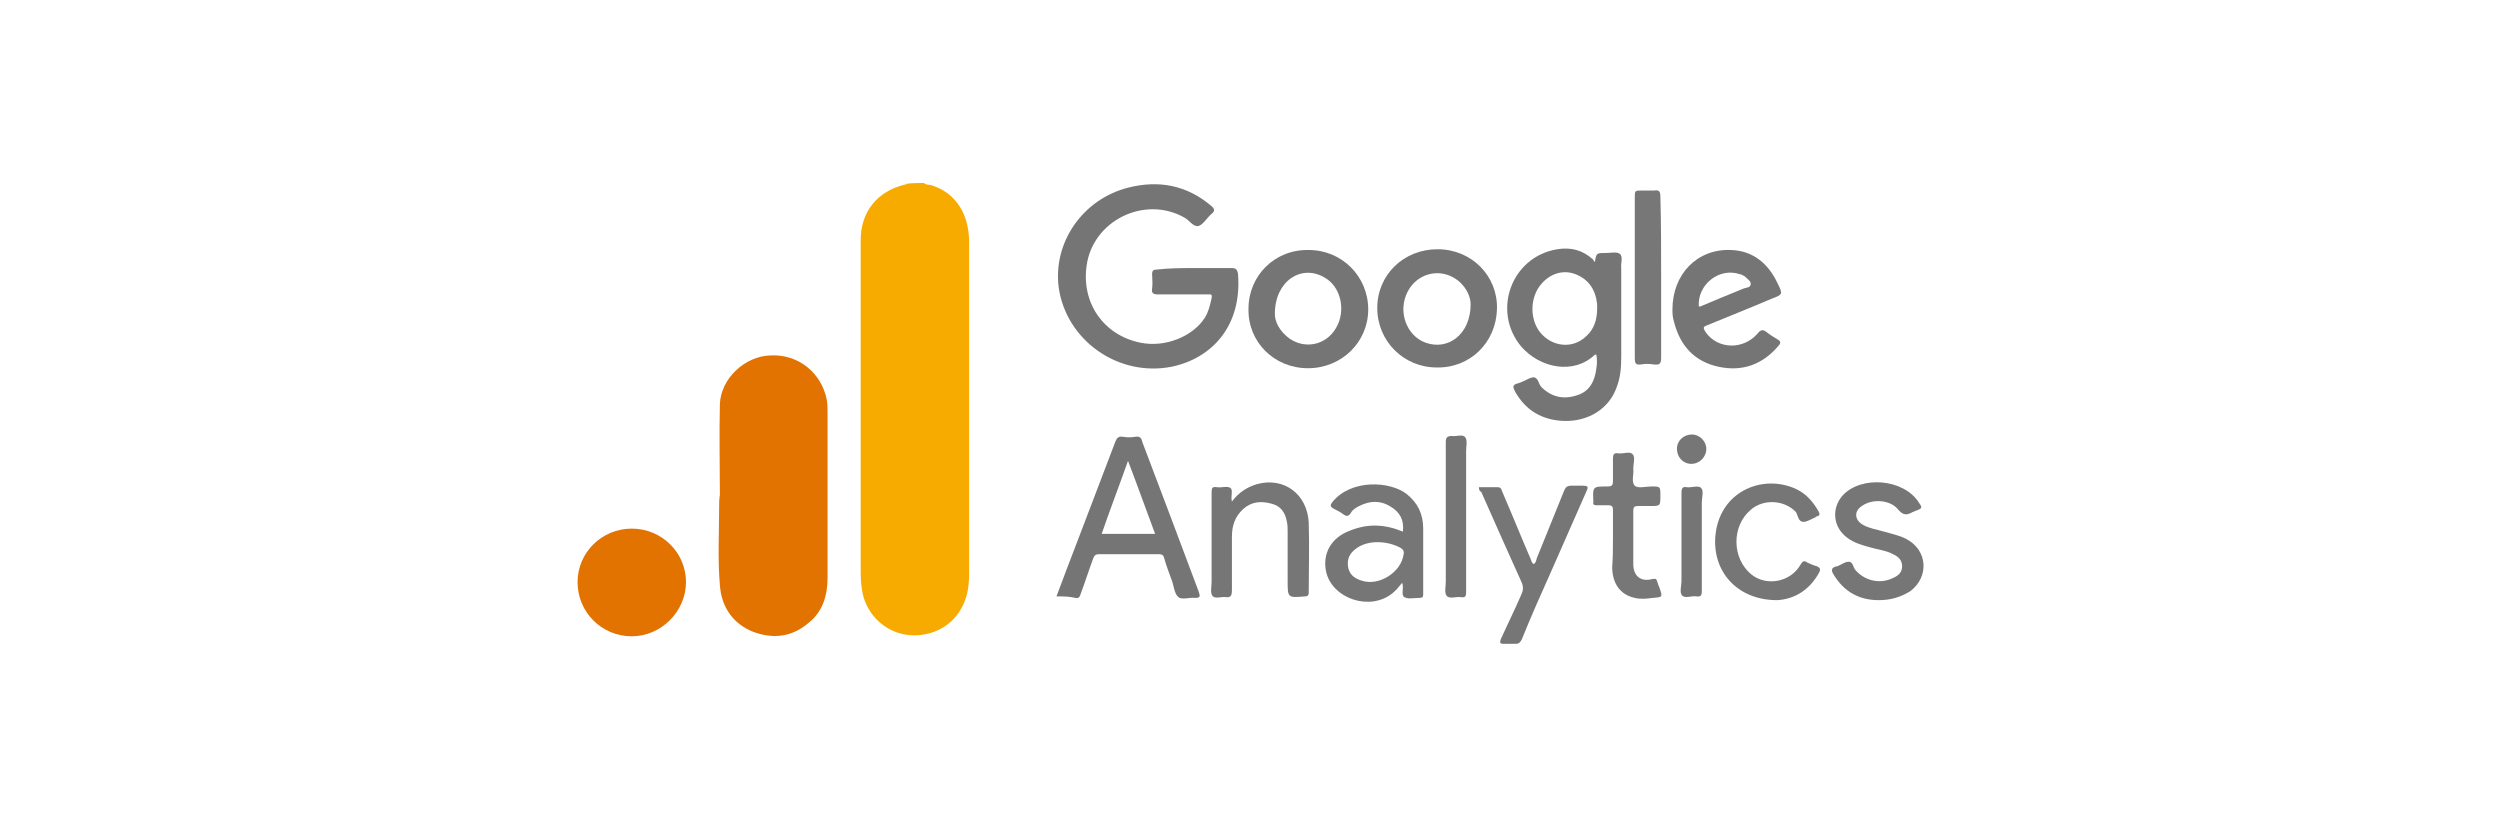 <svg xmlns="http://www.w3.org/2000/svg" xmlns:xlink="http://www.w3.org/1999/xlink" id="Layer_1" x="0px" y="0px" viewBox="0 0 332 110" style="enable-background:new 0 0 332 110;" xml:space="preserve"> <style type="text/css"> .st0{fill:#F7AB01;} .st1{fill:#E27301;} .st2{fill:#757575;} .st3{fill:#767676;} .st4{fill:#777777;} </style> <g> <path class="st0" d="M122.7,24.3c0.3,0.3,0.7,0.2,1,0.3c3.2,1,5,3.8,5,7.6c0,7.1,0,14.2,0,21.3c0,7.5,0,15.1,0,22.6 c0,1.7-0.2,3.3-1.1,4.8c-1.4,2.5-4.3,3.8-7.2,3.4c-2.8-0.4-5.1-2.5-5.8-5.3c-0.2-0.9-0.3-1.9-0.3-2.9c0-14.7,0-29.5,0-44.2 c0-3.8,2.2-6.5,5.9-7.4c0.1,0,0.2,0,0.2-0.1C121.2,24.3,122,24.3,122.7,24.3z"></path> <path class="st1" d="M95.6,65.7c0-4-0.1-8,0-12c0.1-3.4,3.3-6.4,6.7-6.5c3.7-0.2,6.8,2.3,7.5,5.9c0.1,0.6,0.1,1.2,0.1,1.8 c0,7.3,0,14.5,0,21.8c0,2.3-0.6,4.5-2.5,6c-2.2,1.9-4.7,2.2-7.4,1.2c-2.7-1.1-4.2-3.3-4.4-6.2c-0.3-3.4-0.1-6.9-0.1-10.3 C95.5,66.8,95.5,66.3,95.6,65.7C95.5,65.7,95.5,65.7,95.6,65.7z"></path> <path class="st2" d="M158.7,35.6c1.6,0,3.3,0,4.9,0c0.5,0,0.7,0.2,0.8,0.7c0.6,7-3.5,11.3-8.8,12.4c-7.1,1.4-14-3.5-15-10.5 c-0.8-6,3.2-11.8,9.3-13.3c4-1,7.7-0.3,10.9,2.4c0.5,0.4,0.6,0.7,0.1,1.1c-0.6,0.5-1.1,1.4-1.7,1.6c-0.7,0.2-1.2-0.7-1.9-1.1 c-5.3-3-12.2,0.4-13,6.4c-0.7,5,2.3,9.2,7.1,10.2c3.3,0.7,7-0.8,8.6-3.3c0.5-0.8,0.7-1.7,0.9-2.6c0.1-0.6-0.1-0.5-0.5-0.5 c-2.2,0-4.4,0-6.6,0c-0.7,0-0.9-0.2-0.8-0.8c0.1-0.6,0-1.3,0-1.9c0-0.5,0.2-0.6,0.6-0.6C155.3,35.6,157,35.6,158.7,35.6z"></path> <path class="st2" d="M211.8,34.8c0.2-1.2,0.2-1.2,1.4-1.2c0.6,0,1.5-0.2,1.9,0.1c0.5,0.4,0.1,1.3,0.2,1.9c0,3.9,0,7.9,0,11.8 c0,1.4-0.1,2.7-0.6,4c-1,2.9-3.8,4.6-7,4.5c-2.9-0.1-5.1-1.4-6.5-3.9c-0.3-0.6-0.4-0.9,0.4-1.1c0.1,0,0.2-0.1,0.3-0.1 c0.6-0.2,1.1-0.6,1.7-0.7c0.7,0,0.7,0.9,1.1,1.3c1.3,1.3,2.9,1.7,4.7,1.1c1.7-0.5,2.4-1.9,2.6-3.6c0.1-0.6,0.1-1.2,0-1.8 c-0.1,0-0.2,0-0.2,0c-2.8,2.7-7.3,1.8-9.8-1.1c-3.9-4.7-1.3-11.9,4.8-12.9c1.8-0.3,3.4,0.1,4.8,1.4 C211.6,34.6,211.7,34.7,211.8,34.8z M212.1,41c0-0.2,0-0.4,0-0.6c-0.2-1.9-1.1-3.3-2.9-4c-1.6-0.6-3.3-0.1-4.5,1.3 c-1.5,1.7-1.6,4.6-0.2,6.4c1.6,2,4.4,2.3,6.2,0.5C211.7,43.7,212.1,42.4,212.1,41z"></path> <path class="st1" d="M83.9,84.5c-4,0-7.2-3.2-7.2-7.2c0-3.9,3.2-7.1,7.2-7.1c4,0,7.2,3.2,7.2,7.1C91.1,81.2,87.8,84.5,83.9,84.5z"></path> <path class="st2" d="M140.3,79.2c1-2.7,2-5.3,3-7.9c1.6-4.2,3.2-8.4,4.8-12.6c0.2-0.5,0.4-0.8,1-0.7c0.6,0.1,1.1,0.1,1.7,0 c0.6-0.1,0.8,0.2,0.9,0.7c2.5,6.6,5,13.2,7.5,19.9c0.2,0.6,0.2,0.8-0.5,0.8c-0.7-0.1-1.7,0.3-2.2-0.1c-0.5-0.4-0.6-1.3-0.8-2 c-0.4-1.1-0.8-2.1-1.1-3.2c-0.1-0.4-0.3-0.5-0.7-0.5c-2.7,0-5.3,0-8,0c-0.4,0-0.6,0.2-0.7,0.5c-0.6,1.6-1.1,3.2-1.7,4.8 c-0.1,0.4-0.3,0.6-0.7,0.5C142,79.2,141.2,79.2,140.3,79.2z M153.4,70.9c-1.2-3.2-2.3-6.3-3.6-9.7c-1.2,3.4-2.4,6.5-3.5,9.7 C148.7,70.9,151,70.9,153.4,70.9z"></path> <path class="st2" d="M173.7,48.9c-4.5,0-8-3.5-7.9-7.9c0-4.4,3.5-7.9,8-7.8c4.4,0,7.9,3.5,7.9,7.9 C181.7,45.4,178.2,48.9,173.7,48.9z M169.3,41.7c0,1,0.6,2.3,2,3.3c2.1,1.4,4.8,0.8,6.1-1.4c1.4-2.3,0.7-5.6-1.6-6.8 C172.8,35.1,169.3,37.3,169.3,41.7z"></path> <path class="st2" d="M190.9,33.1c4.5,0,8,3.5,7.9,7.9c-0.1,4.5-3.6,7.9-8,7.8c-4.4,0-7.9-3.5-7.9-7.9 C182.9,36.5,186.4,33.1,190.9,33.1z M195.3,40.4c0-1.1-0.7-2.6-2.2-3.5c-2.2-1.3-5-0.5-6.2,1.9c-1.3,2.6-0.1,5.8,2.4,6.7 C192.3,46.6,195.3,44.4,195.3,40.4z"></path> <path class="st2" d="M222.1,41.1c0-4.7,3.3-8.1,7.8-7.9c2.9,0.1,4.9,1.8,6.1,4.3c0.8,1.6,0.8,1.6-0.8,2.2c-2.8,1.2-5.6,2.3-8.5,3.5 c-0.6,0.2-0.5,0.4-0.2,0.9c1.6,2.3,5,2.4,6.9,0.2c0.4-0.5,0.7-0.6,1.2-0.2c0.5,0.4,1,0.7,1.5,1c0.4,0.2,0.4,0.5,0.1,0.8 c-2.1,2.5-4.8,3.5-8,2.8c-3.2-0.7-5.1-2.8-5.9-6C222.1,42.1,222.1,41.5,222.1,41.1z M225.6,40.7c0.1,0,0.2,0,0.2,0 c1.9-0.8,3.8-1.6,5.8-2.4c0.3-0.1,0.9-0.1,0.9-0.6c0-0.4-0.5-0.7-0.8-1c-0.2-0.1-0.5-0.3-0.7-0.3C228.3,35.5,225.4,37.8,225.6,40.7 z"></path> <path class="st3" d="M186.3,70.6c0.2-1.5-0.4-2.6-1.6-3.3c-1.4-0.9-2.8-0.8-4.2-0.1c-0.4,0.2-0.9,0.5-1.1,0.9 c-0.3,0.5-0.6,0.5-1,0.2c-0.4-0.3-0.8-0.5-1.2-0.7c-0.6-0.3-0.6-0.5-0.2-1c2.5-3,7.6-2.7,9.8-1c1.5,1.2,2.2,2.7,2.2,4.6 c0,2.9,0,5.8,0,8.7c0,0.4-0.1,0.5-0.5,0.5c-0.7,0-1.5,0.2-2-0.1c-0.5-0.3,0-1.2-0.3-1.9c-0.4,0.5-0.8,1-1.3,1.4 c-3,2.4-8,0.7-8.8-2.9c-0.5-2.4,0.7-4.5,3.1-5.4C181.6,69.5,183.9,69.6,186.3,70.6z M182.9,72c-0.9,0-1.8,0.2-2.6,0.7 c-0.9,0.6-1.4,1.3-1.3,2.4c0.1,1.1,0.8,1.7,1.8,2c2.3,0.8,5.3-1.1,5.6-3.5c0.1-0.4-0.1-0.7-0.5-0.9C184.9,72.2,183.9,72,182.9,72z"></path> <path class="st3" d="M163.6,66.6c0.9-1.2,2-1.9,3.3-2.3c3.6-1,6.7,1.3,6.9,5.1c0.1,3.1,0,6.2,0,9.3c0,0.3-0.1,0.5-0.5,0.5 c-2.3,0.2-2.3,0.2-2.3-2.1c0-2.2,0-4.3,0-6.5c0-0.4,0-0.9-0.1-1.3c-0.2-1.2-0.8-2.1-2-2.4c-1.4-0.4-2.7-0.3-3.8,0.7 c-1.1,1-1.5,2.2-1.5,3.7c0,2.4,0,4.8,0,7.1c0,0.6-0.1,1-0.8,0.9c-0.6-0.1-1.5,0.3-1.8-0.2c-0.3-0.4-0.1-1.2-0.1-1.8 c0-4,0-7.9,0-11.9c0-0.6,0.1-0.8,0.7-0.7c0.6,0.1,1.4-0.2,1.8,0.1C163.8,65.1,163.4,65.9,163.6,66.6z"></path> <path class="st3" d="M249.5,79.7c-2.6,0-4.6-1.1-6-3.4c-0.3-0.5-0.4-0.9,0.4-1.1c0,0,0,0,0.1,0c0.5-0.2,1-0.6,1.5-0.6 c0.6,0,0.6,0.8,0.9,1.1c1.2,1.4,3.2,1.9,4.9,1.1c0.7-0.3,1.3-0.7,1.3-1.6c0-0.8-0.5-1.3-1.2-1.6c-0.9-0.5-2-0.6-3-0.9 c-1.1-0.3-2.2-0.6-3.1-1.3c-1.9-1.4-2.1-3.9-0.6-5.6c2.5-2.7,8.1-2.2,10.1,0.9c0.5,0.7,0.5,0.8-0.3,1.1c-0.2,0.1-0.3,0.1-0.5,0.2 c-0.7,0.4-1.2,0.5-1.9-0.3c-1-1.3-3.3-1.5-4.7-0.6c-1.2,0.7-1.2,1.9,0,2.6c0.9,0.5,1.8,0.6,2.8,0.9c1,0.3,2.1,0.5,3,1 c2.8,1.5,3,5,0.5,6.9C252.4,79.3,251.1,79.7,249.5,79.7z"></path> <path class="st3" d="M196.4,64.7c0.8,0,1.7,0,2.5,0c0.5,0,0.5,0.4,0.6,0.6c1.3,3,2.5,6,3.8,9c0.1,0.2,0.1,0.5,0.4,0.6 c0.3-0.2,0.3-0.5,0.4-0.8c1.2-3,2.4-5.9,3.6-8.9c0.2-0.5,0.4-0.7,1-0.7c0.5,0,1,0,1.5,0c0.6,0,0.8,0.1,0.5,0.7 c-1.6,3.6-3.2,7.3-4.8,10.9c-1.3,2.9-2.6,5.8-3.8,8.8c-0.2,0.4-0.4,0.6-0.8,0.6c-0.5,0-1.1,0-1.6,0c-0.6,0-0.5-0.2-0.4-0.6 c0.9-2,1.9-4,2.8-6.1c0.2-0.5,0.2-0.9,0-1.4c-1.8-4-3.6-8-5.4-12.1C196.5,65.3,196.4,65,196.4,64.7z"></path> <path class="st3" d="M236,79.7c-5.3,0-8.6-3.8-8.2-8.5c0.5-5.8,6-8.2,10.4-6.4c1.5,0.6,2.5,1.7,3.3,3.1c0.2,0.4,0.2,0.6-0.3,0.7 c0,0-0.1,0-0.1,0.1c-0.5,0.2-1.1,0.6-1.6,0.6c-0.7,0-0.7-0.8-1-1.3c-1.5-1.6-4.3-1.8-6-0.3c-2.6,2.2-2.5,6.5,0.1,8.6 c2,1.6,5.2,1,6.5-1.3c0.3-0.5,0.5-0.6,0.9-0.3c0.4,0.2,0.9,0.4,1.3,0.5c0.4,0.2,0.5,0.4,0.3,0.8C240.2,78.6,238,79.6,236,79.7z"></path> <path class="st4" d="M220.6,36.9c0,3.5,0,7.1,0,10.6c0,0.8-0.2,1-1,0.9c-0.6-0.1-1.1-0.1-1.7,0c-0.7,0.1-0.8-0.2-0.8-0.8 c0-1.2,0-2.5,0-3.7c0-5.9,0-11.8,0-17.7c0-0.9,0-0.9,1-0.9c0.5,0,1.1,0,1.6,0c0.6-0.1,0.8,0.1,0.8,0.8 C220.6,29.7,220.6,33.3,220.6,36.9z"></path> <path class="st4" d="M214.2,71.5c0-1.3,0-2.5,0-3.8c0-0.4-0.1-0.6-0.6-0.6c-0.5,0-1,0-1.6,0c-0.3,0-0.5-0.1-0.4-0.4c0,0,0,0,0-0.1 c-0.1-2-0.1-2,1.9-2c0.6,0,0.7-0.2,0.7-0.7c0-1,0-2,0-3c0-0.5,0.1-0.8,0.7-0.7c0.7,0.1,1.5-0.3,1.9,0.1c0.4,0.4,0.1,1.3,0.1,1.9 c0.1,0.8-0.3,1.8,0.2,2.3c0.4,0.4,1.5,0.1,2.2,0.1c1.2,0,1.2,0,1.2,1.2c0,1.4,0,1.4-1.4,1.4c-0.5,0-1.1,0-1.6,0 c-0.4,0-0.6,0.1-0.6,0.6c0,2.4,0,4.7,0,7.1c0,1.6,1,2.4,2.5,2c0.5-0.1,0.6,0,0.7,0.4c0.1,0.3,0.2,0.6,0.3,0.8 c0.4,1.2,0.4,1.2-0.9,1.3c-0.8,0.1-1.6,0.2-2.4,0c-1.9-0.4-3-1.9-3-4.1C214.2,74,214.2,72.8,214.2,71.5z"></path> <path class="st2" d="M194.7,68.6c0,3.3,0,6.6,0,10c0,0.6-0.1,0.8-0.7,0.7c-0.7-0.1-1.5,0.3-1.9-0.2c-0.3-0.4-0.1-1.2-0.1-1.9 c0-6.2,0-12.3,0-18.5c0-0.6,0.2-0.8,0.8-0.8c0.6,0.1,1.5-0.3,1.8,0.2c0.3,0.4,0.1,1.2,0.1,1.8C194.7,62.8,194.7,65.7,194.7,68.6z"></path> <path class="st2" d="M226,72c0,2.2,0,4.4,0,6.5c0,0.5-0.1,0.8-0.7,0.7c-0.7-0.1-1.5,0.3-1.9-0.1c-0.4-0.4-0.1-1.3-0.1-1.9 c0-3.9,0-7.9,0-11.8c0-0.6,0.2-0.8,0.7-0.7c0.6,0.1,1.5-0.3,1.9,0.1c0.4,0.4,0.1,1.2,0.1,1.9C226,68.4,226,70.2,226,72z"></path> <path class="st3" d="M224.6,61.6c-1.1,0-1.9-0.9-1.9-2c0-1.1,0.9-1.9,2-1.9c1,0,1.9,0.9,1.9,1.9C226.6,60.7,225.7,61.6,224.6,61.6z "></path> </g> </svg>